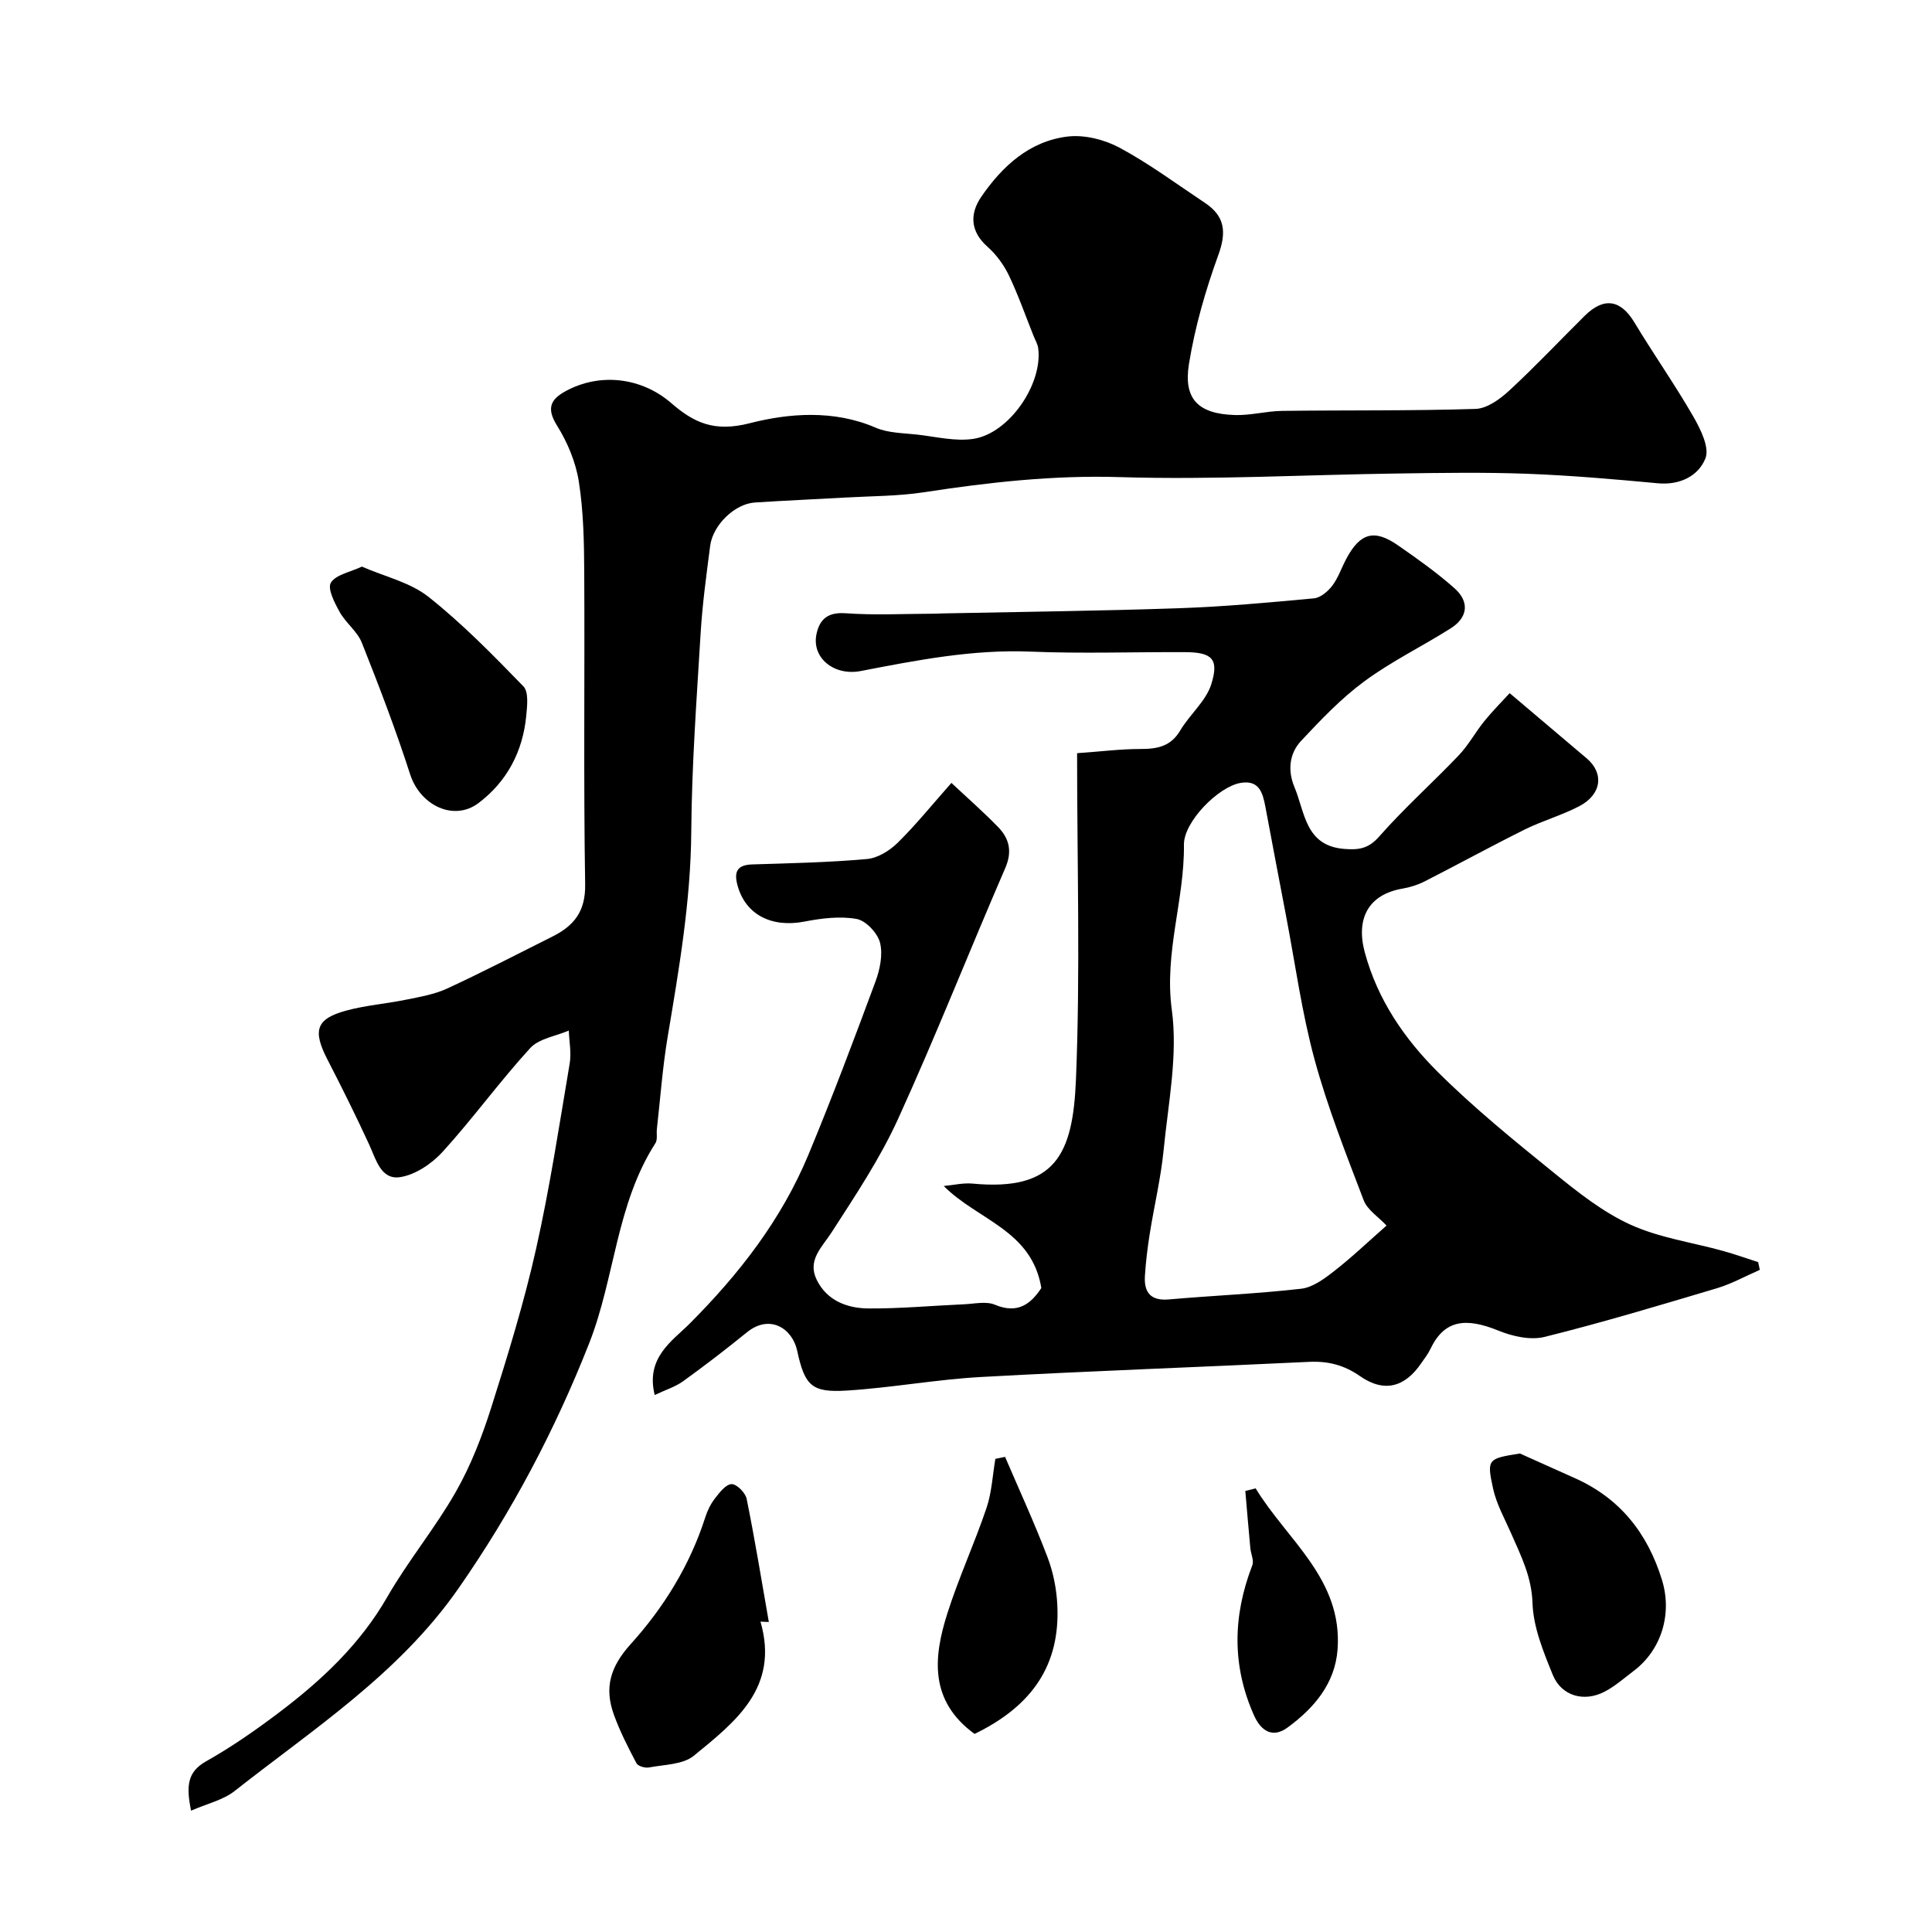 <svg enable-background="new 0 0 400 400" viewBox="0 0 400 400" xmlns="http://www.w3.org/2000/svg"><g fill="#010000"><path d="m215.6 266.67c-2-12.03-13.14-14.01-20.21-21.12 1.99-.18 4.01-.68 5.96-.5 17.18 1.63 20.77-6.07 21.41-21.45.92-22.21.24-44.49.24-67.66 5.08-.36 9.06-.87 13.05-.87 3.49.01 6.33-.48 8.31-3.84 1.96-3.31 5.31-6.05 6.42-9.56 1.66-5.27.13-6.63-5.44-6.65-10.66-.05-21.34.33-31.99-.11-11.97-.49-23.54 1.78-35.15 4.02-5.55 1.07-10.24-2.77-9.14-7.73.7-3.14 2.46-4.49 6.06-4.23 6 .43 12.04.11 18.07.09.67 0 1.33-.04 2-.06 16.26-.33 32.53-.51 48.79-1.07 9.37-.32 18.73-1.18 28.07-2.05 1.36-.13 2.9-1.45 3.8-2.64 1.26-1.68 1.93-3.78 2.94-5.65 2.84-5.26 5.75-6.08 10.61-2.71 4.02 2.79 8.04 5.64 11.7 8.88 3.21 2.83 2.82 6.08-.76 8.34-5.9 3.73-12.25 6.82-17.85 10.95-4.81 3.54-9.03 7.97-13.13 12.36-2.44 2.62-2.79 6.14-1.35 9.57 2.19 5.24 2.22 12.14 10.31 12.78 2.94.23 4.98-.01 7.21-2.55 5.18-5.89 11.08-11.15 16.5-16.84 2.01-2.11 3.43-4.77 5.27-7.05 1.66-2.05 3.53-3.92 5.26-5.81 5.82 4.92 10.9 9.21 15.97 13.52 3.62 3.09 3.07 7.47-1.57 9.89-3.59 1.88-7.57 2.99-11.21 4.79-6.99 3.47-13.84 7.23-20.8 10.78-1.42.72-3.03 1.22-4.6 1.49-6.95 1.21-9.69 6.1-7.79 13.18 2.64 9.8 8.2 17.9 15.16 24.82 7.51 7.47 15.8 14.19 24.04 20.87 4.95 4.01 10.1 8.11 15.83 10.71 5.98 2.72 12.77 3.66 19.18 5.44 2.44.68 4.83 1.53 7.24 2.31.11.53.23 1.07.34 1.6-2.96 1.29-5.82 2.89-8.89 3.81-11.84 3.53-23.68 7.09-35.66 10.07-2.93.73-6.65-.11-9.57-1.3-6.78-2.76-11.21-2.25-14.09 3.83-.48 1.02-1.21 1.93-1.86 2.88-3.42 5.04-7.71 6.19-12.71 2.71-3.32-2.31-6.63-3.14-10.56-2.95-22.62 1.09-45.25 1.88-67.86 3.13-9.29.51-18.52 2.23-27.81 2.81-7.25.45-8.72-.95-10.29-8.24-1-4.63-5.66-7.65-10.38-3.84-4.32 3.5-8.73 6.9-13.24 10.15-1.59 1.15-3.57 1.76-5.88 2.85-1.94-7.78 3.72-11.24 7.22-14.76 10.29-10.31 19.02-21.55 24.61-35 4.91-11.82 9.42-23.81 13.87-35.82.93-2.51 1.57-5.6.95-8.06-.51-2-2.92-4.57-4.85-4.92-3.46-.62-7.26-.14-10.78.54-6.8 1.32-12.19-1.41-13.86-7.43-.77-2.78-.2-4.3 3.02-4.4 7.93-.25 15.89-.41 23.78-1.12 2.23-.2 4.7-1.74 6.35-3.37 3.79-3.73 7.15-7.9 11.12-12.39 3.12 2.93 6.51 5.9 9.65 9.12 2.32 2.38 3 5.05 1.5 8.51-7.49 17.29-14.4 34.84-22.21 51.98-3.74 8.2-8.83 15.82-13.73 23.42-2.04 3.16-5.11 5.8-3.08 9.89 2.11 4.27 6.27 5.85 10.64 5.89 6.6.05 13.2-.57 19.8-.86 2.16-.09 4.61-.68 6.44.09 4.77 2.01 7.47-.23 9.61-3.46zm71.47-12.93c-1.68-1.8-3.97-3.23-4.73-5.23-3.67-9.62-7.48-19.25-10.18-29.17-2.64-9.71-3.99-19.77-5.89-29.68-1.44-7.51-2.86-15.03-4.27-22.54-.55-2.93-1.26-5.71-5.19-5.02-4.6.81-11.74 8.06-11.69 12.78.13 11.45-4.12 22.36-2.51 34.19 1.28 9.42-.74 19.34-1.69 29-.57 5.83-1.96 11.58-2.88 17.38-.46 2.9-.82 5.82-1 8.75-.2 3.4 1.21 5.17 4.98 4.83 9.12-.8 18.28-1.17 27.37-2.21 2.38-.27 4.78-2.05 6.79-3.62 3.67-2.85 7.04-6.08 10.89-9.46z"/><path d="m39.56 374.88c-1.06-5.18-.74-8.05 3.11-10.22 5.24-2.95 10.23-6.42 15.03-10.05 8.85-6.68 16.84-14.15 22.49-23.99 4.3-7.48 9.89-14.22 14.16-21.71 3.11-5.45 5.43-11.44 7.34-17.44 3.44-10.85 6.8-21.76 9.29-32.86 2.85-12.69 4.8-25.6 6.97-38.44.37-2.19-.1-4.53-.19-6.8-2.71 1.17-6.19 1.65-8 3.64-6.3 6.89-11.8 14.5-18.07 21.41-2.24 2.47-5.65 4.8-8.83 5.29-4 .62-5-3.64-6.43-6.75-2.73-5.91-5.62-11.76-8.61-17.54-3.12-6.04-2.43-8.47 3.83-10.18 4.07-1.11 8.35-1.43 12.5-2.28 2.85-.58 5.81-1.09 8.42-2.29 7.35-3.4 14.56-7.14 21.81-10.77 4.44-2.22 6.87-5.19 6.77-10.8-.35-21.52-.07-43.04-.19-64.56-.03-6.29-.15-12.65-1.12-18.83-.63-4.02-2.34-8.12-4.51-11.59-2.21-3.55-1.4-5.4 1.78-7.14 7.12-3.88 15.73-2.84 21.87 2.48 4.67 4.05 8.88 6.05 16.22 4.17 8.09-2.08 17.44-2.83 26.08.91 2.6 1.13 5.73 1.11 8.64 1.44 3.87.44 7.88 1.45 11.62.88 7.4-1.14 14.32-11.29 13.42-18.69-.11-.92-.64-1.78-.99-2.67-1.68-4.19-3.17-8.48-5.12-12.54-1.04-2.16-2.59-4.26-4.38-5.85-3.63-3.21-3.71-6.87-1.3-10.38 4.34-6.32 9.98-11.51 17.86-12.46 3.5-.42 7.67.64 10.82 2.34 6.14 3.31 11.8 7.52 17.63 11.4 4.16 2.77 4.48 6.08 2.75 10.82-2.65 7.29-4.83 14.88-6.07 22.53-1.18 7.31 1.97 10.34 9.52 10.57 3.25.1 6.52-.82 9.79-.86 13.35-.17 26.7.01 40.04-.41 2.38-.08 5.06-2.03 6.97-3.8 5.38-4.97 10.41-10.32 15.62-15.48 3.98-3.94 7.45-3.33 10.27 1.35 3.95 6.56 8.37 12.84 12.19 19.47 1.51 2.63 3.42 6.45 2.53 8.7-1.42 3.6-5.24 5.58-9.82 5.16-9.01-.84-18.05-1.63-27.09-1.97-8.85-.33-17.73-.19-26.59-.06-19.26.26-38.54 1.34-57.78.75-13.71-.42-27.05 1.07-40.47 3.13-5.36.82-10.85.79-16.29 1.1-6.26.36-12.53.62-18.79 1.03-4.13.27-8.67 4.65-9.23 8.98-.77 6.01-1.61 12.03-1.97 18.07-.83 13.69-1.84 27.39-1.94 41.09-.11 14.39-2.53 28.42-4.89 42.51-1.06 6.3-1.51 12.69-2.23 19.05-.11.99.17 2.2-.3 2.94-8.13 12.64-8.39 27.88-13.71 41.41-7.06 17.94-15.98 34.86-27.07 50.78-12.33 17.69-30 29.06-46.41 41.99-2.39 1.85-5.67 2.58-8.95 4.02z"/><path d="m157.45 335.74c3.96 13.69-5.23 20.75-13.8 27.77-2.25 1.84-6.1 1.82-9.26 2.42-.82.16-2.3-.26-2.62-.87-1.73-3.28-3.44-6.62-4.69-10.1-1.98-5.52-.77-9.84 3.51-14.58 6.82-7.54 12.26-16.33 15.43-26.24.44-1.39 1.12-2.78 2.01-3.92.95-1.22 2.25-2.92 3.44-2.95 1.05-.03 2.87 1.8 3.12 3.06 1.71 8.46 3.1 16.99 4.59 25.49-.58-.03-1.16-.06-1.73-.08z"/><path d="m314.68 300.93c3.77 1.69 7.52 3.39 11.3 5.07 9.41 4.17 15.15 11.44 18.13 21.16 2.13 6.97-.11 14.44-5.88 18.79-1.94 1.47-3.8 3.12-5.93 4.25-4.28 2.28-9.01.98-10.81-3.43-1.94-4.77-4.04-9.86-4.2-14.87-.18-5.44-2.37-9.74-4.39-14.35-1.36-3.11-3.09-6.16-3.79-9.43-1.32-6.07-1.05-6.13 5.57-7.19z"/><path d="m74.92 117.31c4.79 2.09 10 3.26 13.78 6.25 7.04 5.58 13.39 12.07 19.66 18.54 1.13 1.16.79 4.07.59 6.12-.71 7.36-3.96 13.55-9.83 18.01-5.15 3.92-12.12.53-14.2-5.9-2.97-9.21-6.43-18.27-10.01-27.27-.93-2.34-3.31-4.07-4.57-6.33-1.05-1.89-2.58-4.84-1.84-6.08 1.02-1.68 4-2.19 6.42-3.34z"/><path d="m201.77 358.99c-9.39-6.85-8.53-15.83-5.64-24.92 2.35-7.4 5.63-14.51 8.12-21.87 1.09-3.23 1.25-6.77 1.83-10.16.67-.14 1.34-.28 2.01-.41 2.96 6.9 6.11 13.74 8.78 20.75 1.2 3.15 1.89 6.64 2.04 10.01.58 12.17-5.05 20.75-17.14 26.6z"/><path d="m259.97 308.15c6.48 10.69 18.03 18.76 16.96 33.35-.52 7.09-4.93 12.22-10.42 16.21-2.95 2.15-5.39.77-6.86-2.51-4.63-10.33-4.41-20.67-.37-31.13.38-.98-.3-2.34-.41-3.53-.37-3.95-.7-7.9-1.04-11.85.71-.17 1.43-.36 2.14-.54z"/></g></svg>